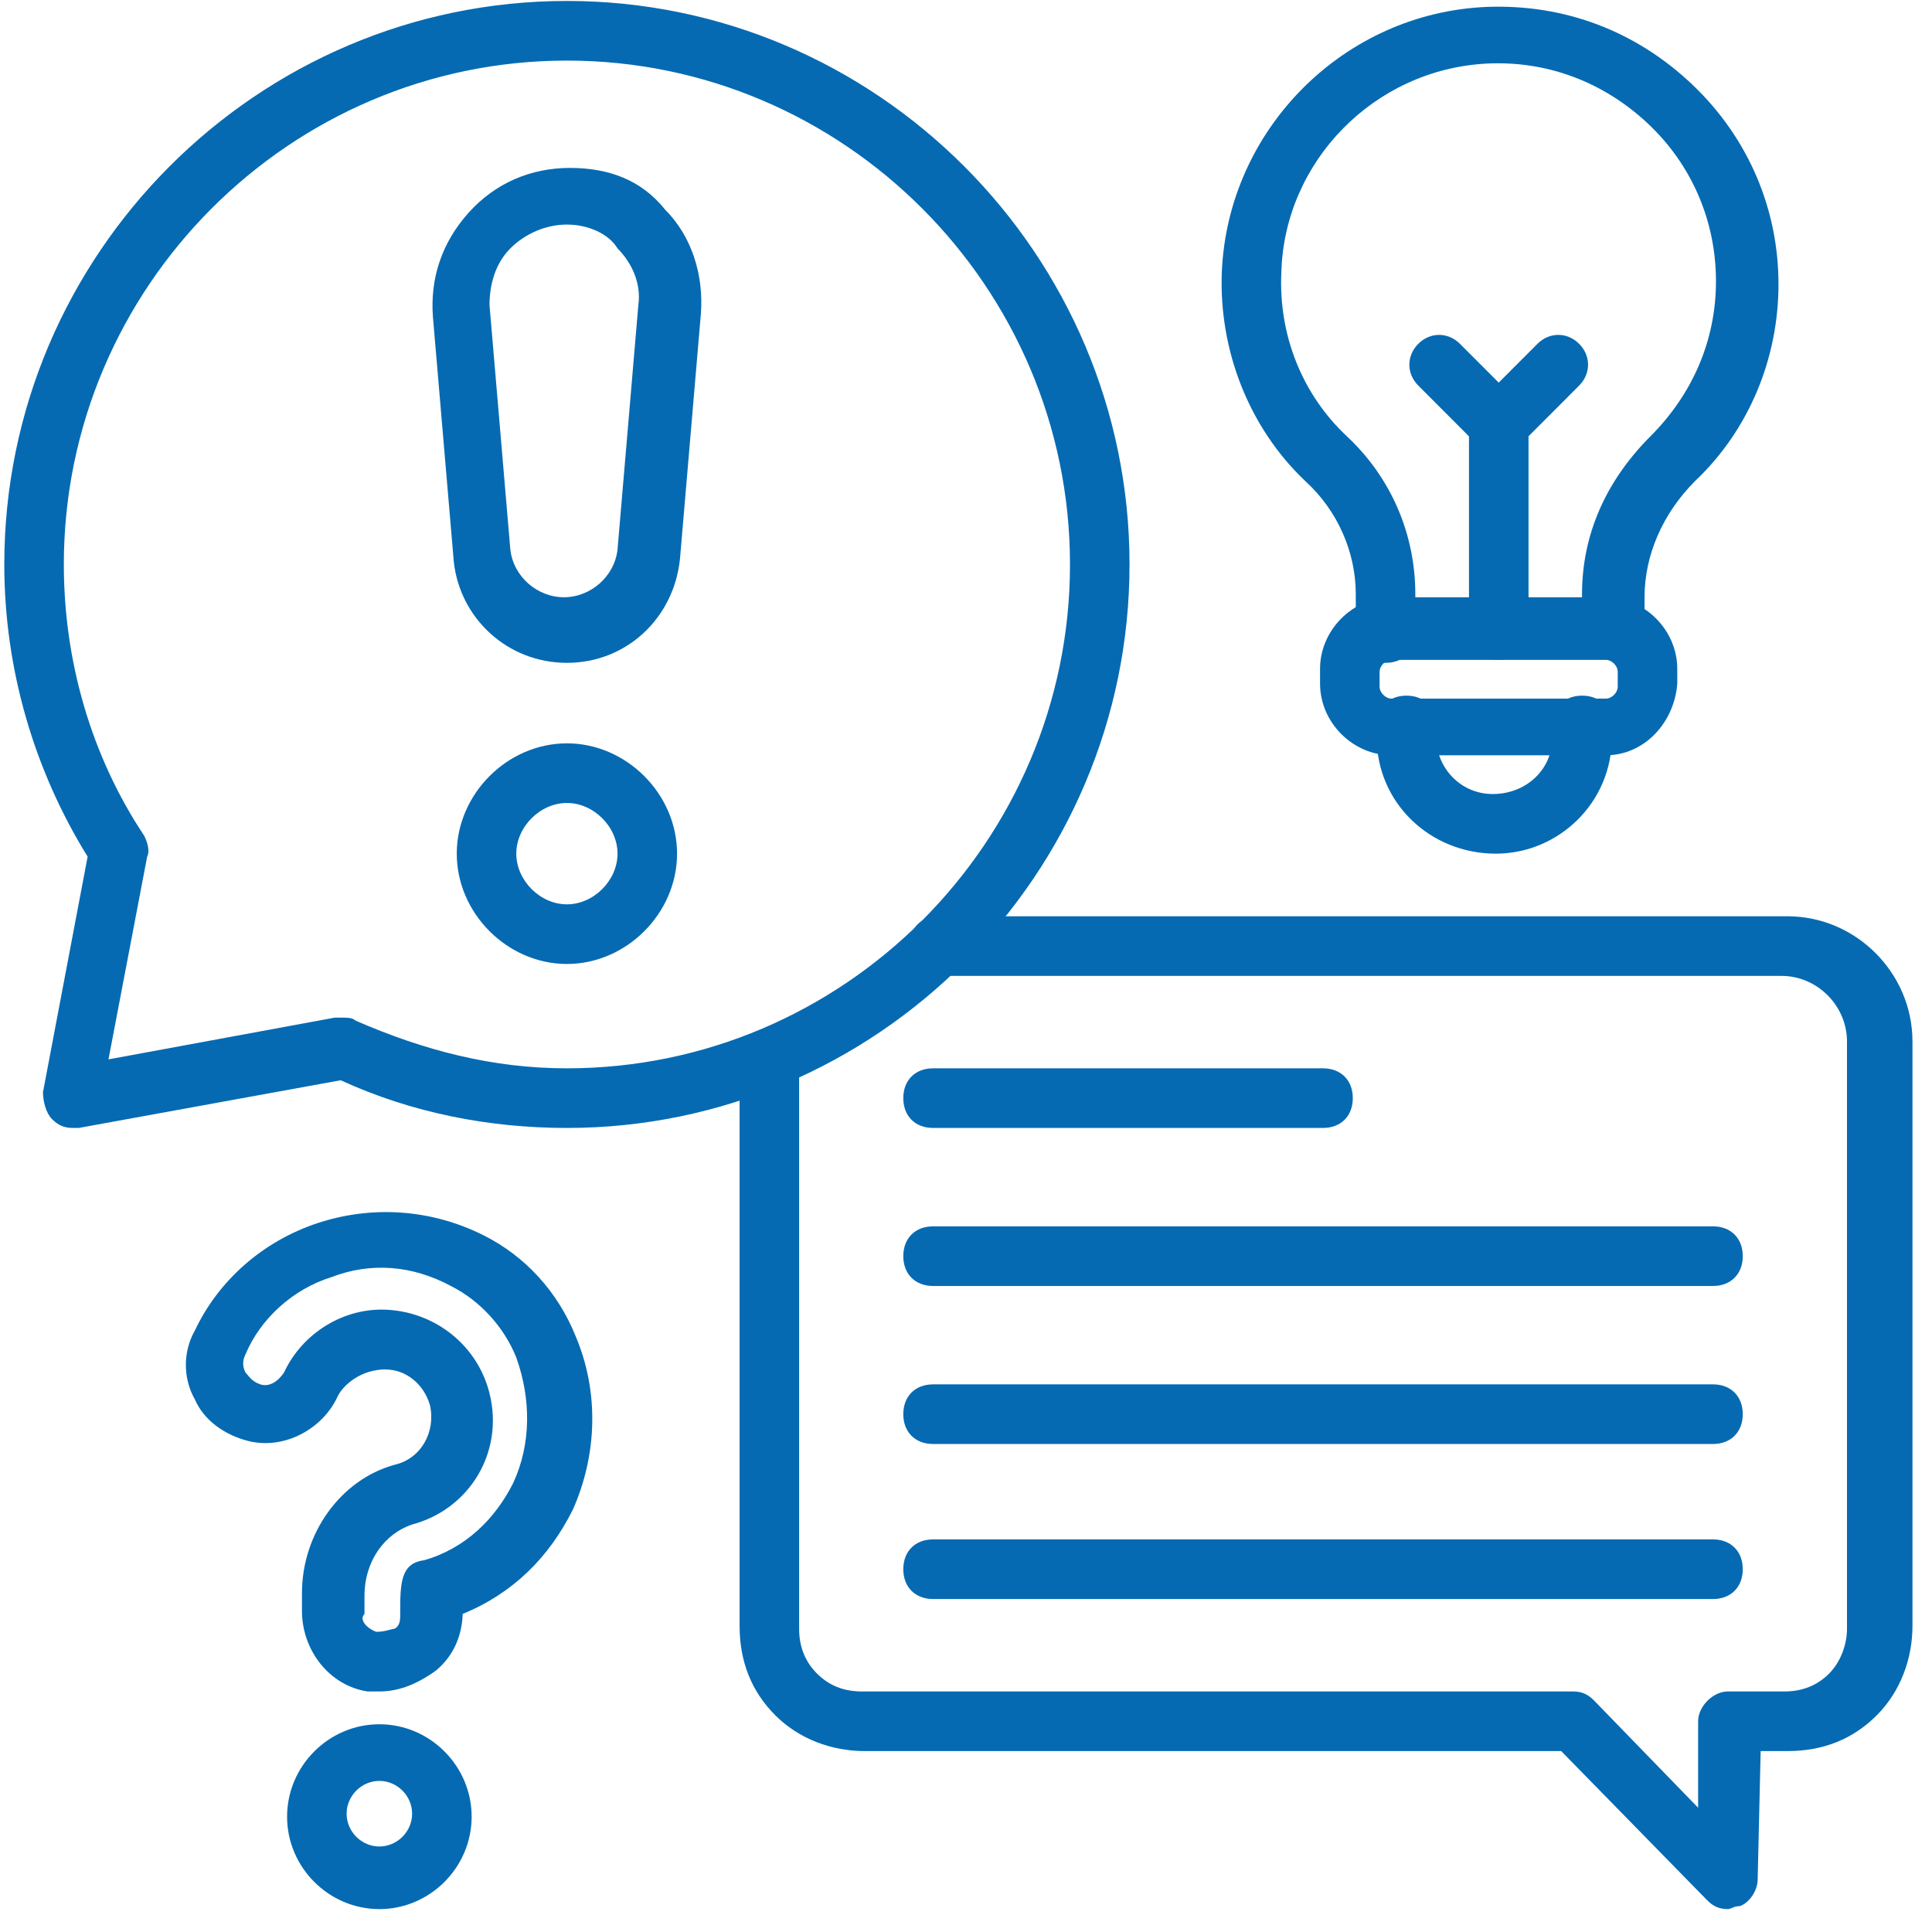 <svg width="81" height="81" viewBox="0 0 81 81" fill="none" xmlns="http://www.w3.org/2000/svg">
<path d="M72.443 80.04C72.069 80.04 71.819 79.915 71.57 79.665L65.454 73.415H36.25C34.877 73.415 33.504 72.915 32.505 71.915C31.507 70.915 31.008 69.665 31.008 68.165V45.04C31.008 44.29 31.507 43.79 32.256 43.79C33.005 43.79 33.504 44.29 33.504 45.04V68.29C33.504 69.04 33.754 69.665 34.253 70.165C34.752 70.665 35.376 70.915 36.125 70.915H65.953C66.328 70.915 66.577 71.04 66.827 71.29L71.195 75.79V72.165C71.195 71.54 71.819 70.915 72.443 70.915H74.815C75.563 70.915 76.188 70.665 76.687 70.165C77.186 69.665 77.436 68.915 77.436 68.29V43.665C77.436 42.165 76.188 40.915 74.69 40.915H39.37C38.621 40.915 38.122 40.415 38.122 39.665C38.122 38.915 38.621 38.415 39.37 38.415H74.939C77.81 38.415 80.181 40.79 80.181 43.665V68.165C80.181 69.54 79.682 70.915 78.684 71.915C77.685 72.915 76.437 73.415 74.939 73.415H73.816L73.691 78.79C73.691 79.29 73.317 79.79 72.942 79.915C72.693 79.915 72.568 80.04 72.443 80.04Z" fill="#056AB2"/>
<path d="M3.05 47.29C2.676 47.29 2.426 47.165 2.177 46.915C1.927 46.665 1.802 46.165 1.802 45.79L3.674 35.915C1.428 32.29 0.18 28.04 0.18 23.665C0.18 10.665 10.788 0.04 23.768 0.04C36.748 0.04 47.356 10.665 47.356 23.665C47.356 36.665 36.748 47.29 23.768 47.29C20.523 47.29 17.278 46.665 14.283 45.29L3.3 47.29H3.05ZM14.408 42.665C14.532 42.665 14.782 42.665 14.907 42.79C17.777 44.04 20.648 44.79 23.768 44.79C35.375 44.79 44.86 35.29 44.86 23.665C44.86 12.04 35.375 2.54 23.768 2.54C12.161 2.54 2.676 12.04 2.676 23.665C2.676 27.665 3.799 31.665 6.046 35.04C6.17 35.29 6.295 35.665 6.17 35.915L4.548 44.415L14.033 42.665H14.408ZM15.905 70.915H15.406C13.784 70.665 12.66 69.165 12.66 67.54V66.79C12.66 64.29 14.283 62.04 16.529 61.415C17.652 61.165 18.276 60.04 18.027 58.915C17.777 58.04 17.029 57.415 16.155 57.415C15.156 57.415 14.408 58.04 14.158 58.54C13.534 59.915 11.911 60.79 10.414 60.415C9.415 60.165 8.542 59.54 8.167 58.665C7.668 57.79 7.668 56.665 8.167 55.79C9.166 53.665 11.038 52.04 13.284 51.29C15.531 50.54 18.027 50.665 20.273 51.79C22.021 52.665 23.393 54.165 24.142 56.04C25.141 58.415 25.016 61.04 24.018 63.29C23.019 65.29 21.521 66.79 19.4 67.665V67.54C19.4 68.54 19.025 69.415 18.276 70.04C17.403 70.665 16.654 70.915 15.905 70.915ZM15.78 68.415C16.155 68.415 16.404 68.29 16.529 68.29C16.779 68.165 16.779 67.915 16.779 67.665C16.779 66.415 16.779 65.54 17.777 65.415C19.525 64.915 20.773 63.665 21.521 62.165C22.27 60.54 22.27 58.665 21.646 56.915C21.147 55.665 20.149 54.54 18.901 53.915C17.278 53.04 15.531 52.915 13.908 53.54C12.286 54.04 10.913 55.29 10.289 56.79C10.164 57.04 10.164 57.29 10.289 57.54C10.414 57.665 10.539 57.915 10.913 58.04C11.287 58.165 11.662 57.915 11.911 57.54C12.66 55.915 14.408 54.79 16.28 54.915C18.276 55.04 20.024 56.415 20.523 58.415C21.147 60.915 19.649 63.29 17.278 63.915C16.155 64.29 15.281 65.415 15.281 66.915V67.665C15.032 67.915 15.406 68.29 15.78 68.415ZM15.905 80.04C13.784 80.04 12.036 78.29 12.036 76.165C12.036 74.04 13.784 72.29 15.905 72.29C18.027 72.29 19.774 74.04 19.774 76.165C19.774 78.29 18.027 80.04 15.905 80.04ZM15.905 74.665C15.156 74.665 14.532 75.29 14.532 76.04C14.532 76.79 15.156 77.415 15.905 77.415C16.654 77.415 17.278 76.79 17.278 76.04C17.278 75.29 16.654 74.665 15.905 74.665ZM67.575 27.665C66.826 27.665 66.327 27.165 66.327 26.415V24.915C66.327 22.415 67.325 20.165 69.197 18.29C70.945 16.54 71.943 14.29 71.943 11.79C71.943 9.29 70.945 6.915 69.072 5.165C67.2 3.415 64.829 2.54 62.333 2.665C57.59 2.915 53.846 6.79 53.721 11.415C53.596 14.04 54.595 16.54 56.467 18.29C58.339 20.04 59.338 22.415 59.338 24.915V26.54C59.338 27.29 58.838 27.79 58.09 27.79C57.341 27.79 56.842 27.29 56.842 26.54V24.915C56.842 23.165 56.093 21.415 54.72 20.165C52.349 17.915 51.1 14.665 51.225 11.415C51.475 5.415 56.342 0.54 62.333 0.29C65.578 0.165 68.573 1.29 70.945 3.54C73.316 5.79 74.564 8.79 74.564 11.915C74.564 15.04 73.316 18.04 71.069 20.165C69.697 21.54 68.948 23.29 68.948 25.04V26.54C68.823 27.165 68.199 27.665 67.575 27.665Z" fill="#056AB2"/>
<path d="M67.325 31.665H58.339C56.717 31.665 55.344 30.29 55.344 28.665V28.04C55.344 26.415 56.717 25.04 58.339 25.04H67.325C68.948 25.04 70.32 26.415 70.32 28.04V28.665C70.196 30.29 68.948 31.665 67.325 31.665ZM58.339 27.665C58.09 27.665 57.84 27.915 57.84 28.165V28.79C57.84 29.04 58.09 29.29 58.339 29.29H67.325C67.575 29.29 67.824 29.04 67.824 28.79V28.165C67.824 27.915 67.575 27.665 67.325 27.665H58.339Z" fill="#056AB2"/>
<path d="M62.711 35.79C59.965 35.79 57.719 33.665 57.719 30.915V30.415C57.719 29.665 58.218 29.165 58.967 29.165C59.716 29.165 60.215 29.665 60.215 30.415V30.915C60.215 32.165 61.213 33.29 62.586 33.29C63.959 33.29 65.082 32.29 65.082 30.915V30.415C65.082 29.665 65.582 29.165 66.33 29.165C67.079 29.165 67.578 29.665 67.578 30.415V30.915C67.578 33.665 65.332 35.79 62.711 35.79ZM62.836 27.665C62.087 27.665 61.588 27.165 61.588 26.415V17.79C61.588 17.415 61.712 17.165 61.962 16.915L64.458 14.415C64.957 13.915 65.706 13.915 66.206 14.415C66.705 14.915 66.705 15.665 66.206 16.165L64.084 18.29V26.415C64.084 27.165 63.46 27.665 62.836 27.665Z" fill="#056AB2"/>
<path d="M62.832 19.04C62.458 19.04 62.208 18.915 61.958 18.665L59.462 16.165C58.963 15.665 58.963 14.915 59.462 14.415C59.961 13.915 60.71 13.915 61.209 14.415L63.706 16.915C64.205 17.415 64.205 18.165 63.706 18.665C63.456 18.915 63.206 19.04 62.832 19.04ZM23.768 27.79C21.272 27.79 19.275 25.915 19.025 23.54L18.151 13.29C18.027 11.665 18.526 10.165 19.649 8.915C20.773 7.665 22.27 7.04 23.893 7.04C25.515 7.04 26.888 7.54 27.886 8.79C29.01 9.915 29.509 11.54 29.384 13.165L28.51 23.415C28.261 25.915 26.264 27.79 23.768 27.79ZM23.768 9.415C22.894 9.415 22.02 9.79 21.396 10.415C20.773 11.04 20.523 11.915 20.523 12.79L21.396 23.04C21.521 24.165 22.52 25.04 23.643 25.04C24.766 25.04 25.765 24.165 25.89 23.04L26.763 12.79C26.888 11.915 26.514 11.04 25.89 10.415C25.515 9.79 24.641 9.415 23.768 9.415ZM23.768 40.415C21.272 40.415 19.15 38.29 19.15 35.79C19.15 33.29 21.272 31.165 23.768 31.165C26.264 31.165 28.386 33.29 28.386 35.79C28.386 38.29 26.264 40.415 23.768 40.415ZM23.768 33.665C22.645 33.665 21.646 34.665 21.646 35.79C21.646 36.915 22.645 37.915 23.768 37.915C24.891 37.915 25.89 36.915 25.89 35.79C25.89 34.665 24.891 33.665 23.768 33.665ZM55.468 47.29H39.119C38.37 47.29 37.871 46.79 37.871 46.04C37.871 45.29 38.37 44.79 39.119 44.79H55.468C56.217 44.79 56.717 45.29 56.717 46.04C56.717 46.79 56.217 47.29 55.468 47.29ZM71.818 53.915H39.119C38.37 53.915 37.871 53.415 37.871 52.665C37.871 51.915 38.37 51.415 39.119 51.415H71.818C72.567 51.415 73.066 51.915 73.066 52.665C73.066 53.415 72.567 53.915 71.818 53.915ZM71.818 60.54H39.119C38.37 60.54 37.871 60.04 37.871 59.29C37.871 58.54 38.37 58.04 39.119 58.04H71.818C72.567 58.04 73.066 58.54 73.066 59.29C73.066 60.04 72.567 60.54 71.818 60.54ZM71.818 67.04H39.119C38.37 67.04 37.871 66.54 37.871 65.79C37.871 65.04 38.37 64.54 39.119 64.54H71.818C72.567 64.54 73.066 65.04 73.066 65.79C73.066 66.54 72.567 67.04 71.818 67.04Z" fill="#056AB2"/>
</svg>
